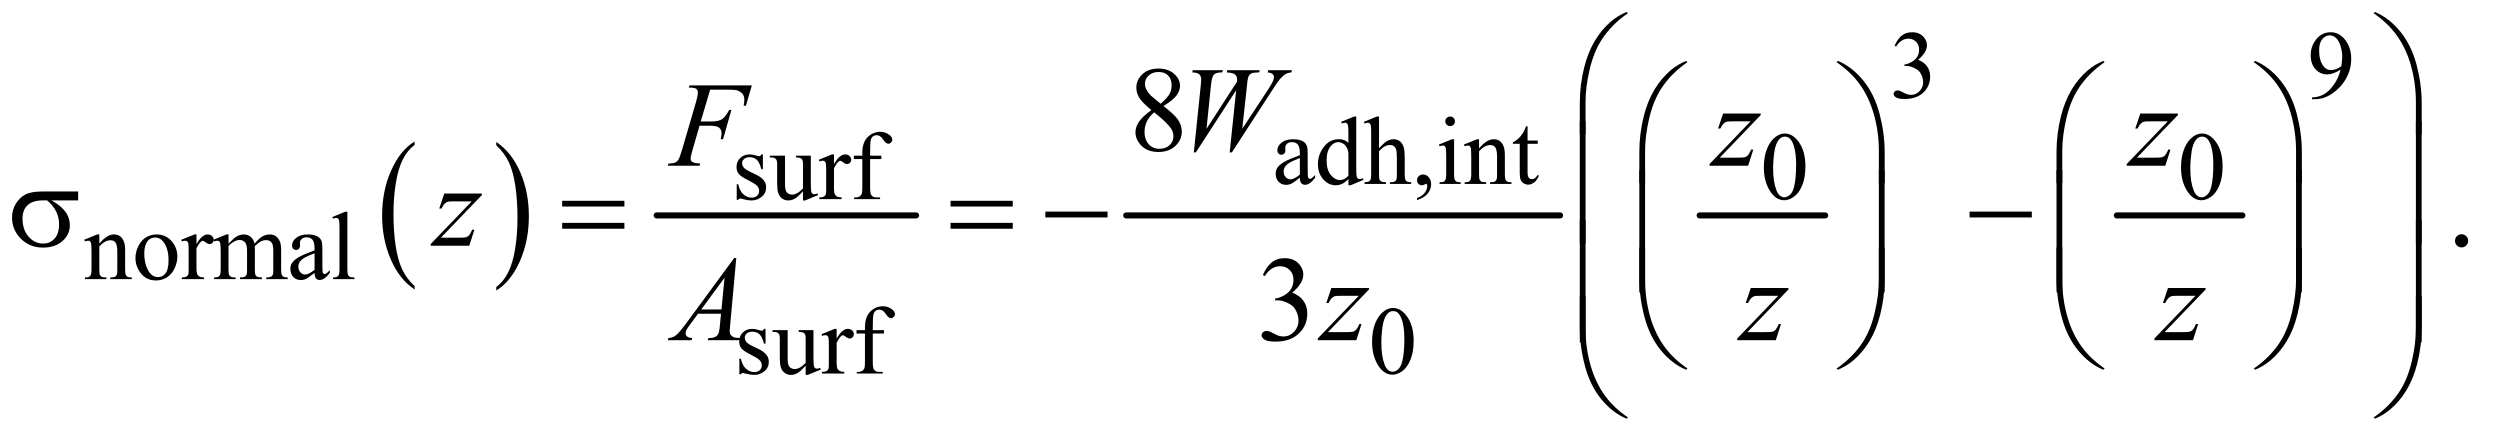 <?xml version="1.0" encoding="UTF-8"?>
<!DOCTYPE svg PUBLIC '-//W3C//DTD SVG 1.0//EN'
          'http://www.w3.org/TR/2001/REC-SVG-20010904/DTD/svg10.dtd'>
<svg stroke-dasharray="none" shape-rendering="auto" xmlns="http://www.w3.org/2000/svg" font-family="'Dialog'" text-rendering="auto" width="323" fill-opacity="1" color-interpolation="auto" color-rendering="auto" preserveAspectRatio="xMidYMid meet" font-size="12px" viewBox="0 0 323 57" fill="black" xmlns:xlink="http://www.w3.org/1999/xlink" stroke="black" image-rendering="auto" stroke-miterlimit="10" stroke-linecap="square" stroke-linejoin="miter" font-style="normal" stroke-width="1" height="57" stroke-dashoffset="0" font-weight="normal" stroke-opacity="1"
><!--Generated by the Batik Graphics2D SVG Generator--><defs id="genericDefs"
  /><g
  ><defs id="defs1"
    ><clipPath clipPathUnits="userSpaceOnUse" id="clipPath1"
      ><path d="M1.072 1.742 L205.775 1.742 L205.775 37.306 L1.072 37.306 L1.072 1.742 Z"
      /></clipPath
      ><clipPath clipPathUnits="userSpaceOnUse" id="clipPath2"
      ><path d="M34.239 55.645 L34.239 1191.886 L6574.293 1191.886 L6574.293 55.645 Z"
      /></clipPath
    ></defs
    ><g transform="scale(1.576,1.576) translate(-1.072,-1.742) matrix(0.031,0,0,0.031,0,0)"
    ><path d="M1131.062 812.781 L1131.062 821.797 Q1090.406 794.516 1067.742 741.703 Q1045.078 688.891 1045.078 626.125 Q1045.078 560.828 1068.914 507.18 Q1092.75 453.531 1131.062 430.438 L1131.062 439.25 Q1111.906 453.531 1099.602 478.305 Q1087.297 503.078 1081.219 541.188 Q1075.141 579.297 1075.141 620.656 Q1075.141 667.484 1080.75 705.273 Q1086.359 743.062 1097.883 767.945 Q1109.406 792.828 1131.062 812.781 Z" stroke="none" clip-path="url(#clipPath2)"
    /></g
    ><g transform="matrix(0.049,0,0,0.049,-1.689,-2.744)"
    ><path d="M1343.016 439.25 L1343.016 430.438 Q1383.656 457.516 1406.32 510.32 Q1428.984 563.125 1428.984 625.906 Q1428.984 691.203 1405.156 744.953 Q1381.328 798.703 1343.016 821.797 L1343.016 812.781 Q1362.328 798.5 1374.633 773.727 Q1386.938 748.953 1392.93 710.945 Q1398.922 672.938 1398.922 631.375 Q1398.922 584.75 1393.398 546.852 Q1387.875 508.953 1376.266 484.078 Q1364.656 459.203 1343.016 439.25 Z" stroke="none" clip-path="url(#clipPath2)"
    /></g
    ><g stroke-width="16" transform="matrix(0.049,0,0,0.049,-1.689,-2.744)" stroke-linejoin="round" stroke-linecap="round"
    ><line y2="624" fill="none" x1="1766" clip-path="url(#clipPath2)" x2="2450" y1="624"
    /></g
    ><g stroke-width="16" transform="matrix(0.049,0,0,0.049,-1.689,-2.744)" stroke-linejoin="round" stroke-linecap="round"
    ><line y2="624" fill="none" x1="3004" clip-path="url(#clipPath2)" x2="4148" y1="624"
    /></g
    ><g stroke-width="16" transform="matrix(0.049,0,0,0.049,-1.689,-2.744)" stroke-linejoin="round" stroke-linecap="round"
    ><line y2="624" fill="none" x1="4516" clip-path="url(#clipPath2)" x2="4847" y1="624"
    /></g
    ><g stroke-width="16" transform="matrix(0.049,0,0,0.049,-1.689,-2.744)" stroke-linejoin="round" stroke-linecap="round"
    ><line y2="624" fill="none" x1="5616" clip-path="url(#clipPath2)" x2="5947" y1="624"
    /></g
    ><g transform="matrix(0.049,0,0,0.049,-1.689,-2.744)"
    ><path d="M5030 176.75 Q5037.25 159.625 5048.312 150.312 Q5059.375 141 5075.875 141 Q5096.25 141 5107.125 154.25 Q5115.375 164.125 5115.375 175.375 Q5115.375 193.875 5092.125 213.625 Q5107.75 219.75 5115.75 231.125 Q5123.75 242.5 5123.75 257.875 Q5123.75 279.875 5109.75 296 Q5091.5 317 5056.875 317 Q5039.75 317 5033.562 312.75 Q5027.375 308.5 5027.375 303.625 Q5027.375 300 5030.312 297.25 Q5033.25 294.5 5037.375 294.5 Q5040.5 294.5 5043.75 295.5 Q5045.875 296.125 5053.375 300.062 Q5060.875 304 5063.75 304.75 Q5068.375 306.125 5073.625 306.125 Q5086.375 306.125 5095.812 296.25 Q5105.25 286.375 5105.25 272.875 Q5105.25 263 5100.875 253.625 Q5097.625 246.625 5093.75 243 Q5088.375 238 5079 233.938 Q5069.625 229.875 5059.875 229.875 L5055.875 229.875 L5055.875 226.125 Q5065.75 224.875 5075.688 219 Q5085.625 213.125 5090.125 204.875 Q5094.625 196.625 5094.625 186.75 Q5094.625 173.875 5086.562 165.938 Q5078.5 158 5066.5 158 Q5047.125 158 5034.125 178.75 L5030 176.75 ZM6130.5 317.5 L6130.5 312.875 Q6146.75 312.625 6160.75 305.312 Q6174.75 298 6187.812 279.75 Q6200.875 261.5 6206 239.625 Q6186.375 252.25 6170.5 252.25 Q6152.625 252.25 6139.875 238.438 Q6127.125 224.625 6127.125 201.75 Q6127.125 179.5 6139.875 162.125 Q6155.25 141 6180 141 Q6200.875 141 6215.75 158.25 Q6234 179.625 6234 211 Q6234 239.25 6220.125 263.688 Q6206.25 288.125 6181.5 304.25 Q6161.375 317.5 6137.625 317.5 L6130.5 317.5 ZM6208 230.375 Q6210.25 214.125 6210.25 204.375 Q6210.25 192.25 6206.125 178.188 Q6202 164.125 6194.438 156.625 Q6186.875 149.125 6177.25 149.125 Q6166.125 149.125 6157.75 159.125 Q6149.375 169.125 6149.375 188.875 Q6149.375 215.25 6160.5 230.125 Q6168.625 240.875 6180.5 240.875 Q6186.25 240.875 6194.125 238.125 Q6202 235.375 6208 230.375 Z" stroke="none" clip-path="url(#clipPath2)"
    /></g
    ><g transform="matrix(0.049,0,0,0.049,-1.689,-2.744)"
    ><path d="M3461.875 524.5 Q3444.25 538.125 3439.75 540.25 Q3433 543.375 3425.375 543.375 Q3413.5 543.375 3405.812 535.25 Q3398.125 527.125 3398.125 513.875 Q3398.125 505.5 3401.875 499.375 Q3407 490.875 3419.688 483.375 Q3432.375 475.875 3461.875 465.125 L3461.875 460.625 Q3461.875 443.5 3456.438 437.125 Q3451 430.75 3440.625 430.75 Q3432.75 430.75 3428.125 435 Q3423.375 439.25 3423.375 444.75 L3423.625 452 Q3423.625 457.75 3420.688 460.875 Q3417.75 464 3413 464 Q3408.375 464 3405.438 460.75 Q3402.5 457.5 3402.5 451.875 Q3402.5 441.125 3413.5 432.125 Q3424.5 423.125 3444.375 423.125 Q3459.625 423.125 3469.375 428.25 Q3476.75 432.125 3480.25 440.375 Q3482.5 445.75 3482.5 462.375 L3482.5 501.25 Q3482.5 517.625 3483.125 521.312 Q3483.75 525 3485.188 526.25 Q3486.625 527.5 3488.5 527.5 Q3490.5 527.5 3492 526.625 Q3494.625 525 3502.125 517.5 L3502.125 524.5 Q3488.125 543.25 3475.375 543.25 Q3469.25 543.25 3465.625 539 Q3462 534.75 3461.875 524.5 ZM3461.875 516.375 L3461.875 472.75 Q3443 480.25 3437.5 483.375 Q3427.625 488.875 3423.375 494.875 Q3419.125 500.875 3419.125 508 Q3419.125 517 3424.5 522.938 Q3429.875 528.875 3436.875 528.875 Q3446.375 528.875 3461.875 516.375 ZM3589.875 528.125 Q3581.5 536.875 3573.5 540.688 Q3565.5 544.5 3556.25 544.5 Q3537.5 544.5 3523.5 528.812 Q3509.5 513.125 3509.5 488.5 Q3509.5 463.875 3525 443.438 Q3540.5 423 3564.875 423 Q3580 423 3589.875 432.625 L3589.875 411.5 Q3589.875 391.875 3588.938 387.375 Q3588 382.875 3586 381.25 Q3584 379.625 3581 379.625 Q3577.75 379.625 3572.375 381.625 L3570.75 377.25 L3604.875 363.25 L3610.5 363.25 L3610.5 495.625 Q3610.5 515.75 3611.438 520.188 Q3612.375 524.625 3614.438 526.375 Q3616.5 528.125 3619.25 528.125 Q3622.625 528.125 3628.25 526 L3629.625 530.375 L3595.625 544.5 L3589.875 544.5 L3589.875 528.125 ZM3589.875 519.375 L3589.875 460.375 Q3589.125 451.875 3585.375 444.875 Q3581.625 437.875 3575.438 434.312 Q3569.25 430.75 3563.375 430.75 Q3552.375 430.75 3543.75 440.625 Q3532.375 453.625 3532.375 478.625 Q3532.375 503.875 3543.375 517.312 Q3554.375 530.75 3567.875 530.75 Q3579.25 530.75 3589.875 519.375 ZM3670.625 363.25 L3670.625 447 Q3684.5 431.75 3692.625 427.438 Q3700.75 423.125 3708.875 423.125 Q3718.625 423.125 3725.625 428.5 Q3732.625 433.875 3736 445.375 Q3738.375 453.375 3738.375 474.625 L3738.375 515.125 Q3738.375 526 3740.125 530 Q3741.375 533 3744.375 534.75 Q3747.375 536.5 3755.375 536.5 L3755.375 541 L3699.125 541 L3699.125 536.5 L3701.75 536.5 Q3709.75 536.5 3712.875 534.062 Q3716 531.625 3717.25 526.875 Q3717.625 524.875 3717.625 515.125 L3717.625 474.625 Q3717.625 455.875 3715.688 450 Q3713.75 444.125 3709.5 441.188 Q3705.25 438.25 3699.25 438.25 Q3693.125 438.25 3686.5 441.5 Q3679.875 444.75 3670.625 454.625 L3670.625 515.125 Q3670.625 526.875 3671.938 529.75 Q3673.25 532.625 3676.812 534.562 Q3680.375 536.5 3689.125 536.5 L3689.125 541 L3632.375 541 L3632.375 536.5 Q3640 536.5 3644.375 534.125 Q3646.875 532.875 3648.375 529.375 Q3649.875 525.875 3649.875 515.125 L3649.875 411.5 Q3649.875 391.875 3648.938 387.375 Q3648 382.875 3646.062 381.25 Q3644.125 379.625 3640.875 379.625 Q3638.25 379.625 3632.375 381.625 L3630.625 377.25 L3664.875 363.25 L3670.625 363.25 ZM3770.75 583.625 L3770.75 578.125 Q3783.625 573.875 3790.688 564.938 Q3797.75 556 3797.75 546 Q3797.75 543.625 3796.625 542 Q3795.75 540.875 3794.875 540.875 Q3793.5 540.875 3788.875 543.375 Q3786.625 544.5 3784.125 544.5 Q3778 544.5 3774.375 540.875 Q3770.75 537.25 3770.75 530.875 Q3770.75 524.75 3775.438 520.375 Q3780.125 516 3786.875 516 Q3795.125 516 3801.562 523.188 Q3808 530.375 3808 542.25 Q3808 555.125 3799.062 566.188 Q3790.125 577.25 3770.75 583.625 ZM3858.125 363.25 Q3863.375 363.25 3867.062 366.938 Q3870.75 370.625 3870.75 375.875 Q3870.75 381.125 3867.062 384.875 Q3863.375 388.625 3858.125 388.625 Q3852.875 388.625 3849.125 384.875 Q3845.375 381.125 3845.375 375.875 Q3845.375 370.625 3849.062 366.938 Q3852.75 363.25 3858.125 363.25 ZM3868.5 423.125 L3868.5 515.125 Q3868.5 525.875 3870.062 529.438 Q3871.625 533 3874.688 534.75 Q3877.75 536.5 3885.875 536.5 L3885.875 541 L3830.25 541 L3830.25 536.5 Q3838.625 536.5 3841.5 534.875 Q3844.375 533.25 3846.062 529.5 Q3847.75 525.75 3847.75 515.125 L3847.75 471 Q3847.75 452.375 3846.625 446.875 Q3845.75 442.875 3843.875 441.312 Q3842 439.75 3838.75 439.75 Q3835.25 439.75 3830.25 441.625 L3828.5 437.125 L3863 423.125 L3868.5 423.125 ZM3934.375 447.375 Q3954.5 423.125 3972.75 423.125 Q3982.125 423.125 3988.875 427.812 Q3995.625 432.5 3999.625 443.25 Q4002.375 450.75 4002.375 466.25 L4002.375 515.125 Q4002.375 526 4004.125 529.875 Q4005.5 533 4008.562 534.75 Q4011.625 536.5 4019.875 536.5 L4019.875 541 L3963.25 541 L3963.25 536.5 L3965.625 536.5 Q3973.625 536.5 3976.812 534.062 Q3980 531.625 3981.25 526.875 Q3981.75 525 3981.75 515.125 L3981.75 468.25 Q3981.75 452.625 3977.688 445.562 Q3973.625 438.5 3964 438.5 Q3949.125 438.5 3934.375 454.75 L3934.375 515.125 Q3934.375 526.75 3935.75 529.5 Q3937.5 533.125 3940.562 534.812 Q3943.625 536.5 3953 536.5 L3953 541 L3896.375 541 L3896.375 536.5 L3898.875 536.5 Q3907.625 536.5 3910.688 532.062 Q3913.75 527.625 3913.75 515.125 L3913.75 472.625 Q3913.75 452 3912.812 447.5 Q3911.875 443 3909.938 441.375 Q3908 439.75 3904.75 439.75 Q3901.25 439.75 3896.375 441.625 L3894.5 437.125 L3929 423.125 L3934.375 423.125 L3934.375 447.375 ZM4062.25 388.875 L4062.25 426.5 L4089 426.5 L4089 435.25 L4062.25 435.25 L4062.25 509.5 Q4062.25 520.625 4065.438 524.5 Q4068.625 528.375 4073.625 528.375 Q4077.75 528.375 4081.625 525.812 Q4085.5 523.25 4087.625 518.25 L4092.5 518.25 Q4088.125 530.5 4080.125 536.688 Q4072.125 542.875 4063.625 542.875 Q4057.875 542.875 4052.375 539.688 Q4046.875 536.5 4044.25 530.562 Q4041.625 524.625 4041.625 512.25 L4041.625 435.25 L4023.5 435.25 L4023.5 431.125 Q4030.375 428.375 4037.562 421.812 Q4044.75 415.25 4050.375 406.25 Q4053.25 401.5 4058.375 388.875 L4062.25 388.875 Z" stroke="none" clip-path="url(#clipPath2)"
    /></g
    ><g transform="matrix(0.049,0,0,0.049,-1.689,-2.744)"
    ><path d="M2046 463.125 L2046 502.125 L2041.875 502.125 Q2037.125 483.75 2029.688 477.125 Q2022.25 470.5 2010.75 470.5 Q2002 470.5 1996.625 475.125 Q1991.25 479.75 1991.25 485.375 Q1991.25 492.375 1995.25 497.375 Q1999.125 502.5 2011 508.25 L2029.25 517.125 Q2054.625 529.5 2054.625 549.75 Q2054.625 565.375 2042.812 574.938 Q2031 584.5 2016.375 584.5 Q2005.875 584.5 1992.375 580.75 Q1988.25 579.5 1985.625 579.5 Q1982.75 579.5 1981.125 582.75 L1977 582.75 L1977 541.875 L1981.125 541.875 Q1984.625 559.375 1994.5 568.25 Q2004.375 577.125 2016.625 577.125 Q2025.25 577.125 2030.688 572.062 Q2036.125 567 2036.125 559.875 Q2036.125 551.25 2030.062 545.375 Q2024 539.5 2005.875 530.5 Q1987.75 521.5 1982.125 514.25 Q1976.5 507.125 1976.5 496.25 Q1976.5 482.125 1986.188 472.625 Q1995.875 463.125 2011.25 463.125 Q2018 463.125 2027.625 466 Q2034 467.875 2036.125 467.875 Q2038.125 467.875 2039.25 467 Q2040.375 466.125 2041.875 463.125 L2046 463.125 ZM2172.375 466.5 L2172.375 535.875 Q2172.375 555.75 2173.312 560.188 Q2174.25 564.625 2176.312 566.375 Q2178.375 568.125 2181.125 568.125 Q2185 568.125 2189.875 566 L2191.625 570.375 L2157.375 584.5 L2151.75 584.5 L2151.75 560.25 Q2137 576.25 2129.25 580.375 Q2121.5 584.5 2112.875 584.5 Q2103.25 584.5 2096.188 578.938 Q2089.125 573.375 2086.375 564.625 Q2083.625 555.875 2083.625 539.875 L2083.625 488.75 Q2083.625 480.625 2081.875 477.5 Q2080.125 474.375 2076.688 472.688 Q2073.25 471 2064.25 471.125 L2064.25 466.5 L2104.375 466.5 L2104.375 543.125 Q2104.375 559.125 2109.938 564.125 Q2115.5 569.125 2123.375 569.125 Q2128.75 569.125 2135.562 565.75 Q2142.375 562.375 2151.75 552.875 L2151.75 488 Q2151.75 478.25 2148.188 474.812 Q2144.625 471.375 2133.375 471.125 L2133.375 466.5 L2172.375 466.5 ZM2233.5 463.125 L2233.5 488.875 Q2247.875 463.125 2263 463.125 Q2269.875 463.125 2274.375 467.312 Q2278.875 471.5 2278.875 477 Q2278.875 481.875 2275.625 485.25 Q2272.375 488.625 2267.875 488.625 Q2263.5 488.625 2258.062 484.312 Q2252.625 480 2250 480 Q2247.75 480 2245.125 482.5 Q2239.5 487.625 2233.5 499.375 L2233.5 554.25 Q2233.5 563.75 2235.875 568.625 Q2237.5 572 2241.625 574.25 Q2245.75 576.5 2253.5 576.5 L2253.5 581 L2194.875 581 L2194.875 576.5 Q2203.625 576.5 2207.875 573.75 Q2211 571.75 2212.25 567.375 Q2212.875 565.25 2212.875 555.25 L2212.875 510.875 Q2212.875 490.875 2212.062 487.062 Q2211.25 483.25 2209.062 481.5 Q2206.875 479.75 2203.625 479.75 Q2199.75 479.75 2194.875 481.625 L2193.625 477.125 L2228.25 463.125 L2233.5 463.125 ZM2328.75 475.5 L2328.75 550.75 Q2328.75 566.75 2332.25 571 Q2336.875 576.5 2344.625 576.5 L2355 576.5 L2355 581 L2286.625 581 L2286.625 576.5 L2291.75 576.5 Q2296.75 576.5 2300.875 574 Q2305 571.5 2306.562 567.25 Q2308.125 563 2308.125 550.75 L2308.125 475.5 L2285.875 475.5 L2285.875 466.5 L2308.125 466.5 L2308.125 459 Q2308.125 441.875 2313.625 430 Q2319.125 418.125 2330.438 410.812 Q2341.75 403.5 2355.875 403.5 Q2369 403.5 2380 412 Q2387.25 417.625 2387.25 424.625 Q2387.25 428.375 2384 431.688 Q2380.75 435 2377 435 Q2374.125 435 2370.938 432.938 Q2367.75 430.875 2363.125 424.062 Q2358.5 417.25 2354.625 414.875 Q2350.75 412.5 2346 412.5 Q2340.25 412.5 2336.25 415.562 Q2332.25 418.625 2330.5 425.062 Q2328.75 431.5 2328.75 458.25 L2328.75 466.5 L2358.25 466.5 L2358.25 475.5 L2328.75 475.5 ZM4685.25 497.25 Q4685.25 468.25 4694 447.312 Q4702.75 426.375 4717.25 416.125 Q4728.5 408 4740.5 408 Q4760 408 4775.5 427.875 Q4794.875 452.5 4794.875 494.625 Q4794.875 524.125 4786.375 544.75 Q4777.875 565.375 4764.688 574.688 Q4751.5 584 4739.25 584 Q4715 584 4698.875 555.375 Q4685.25 531.25 4685.25 497.25 ZM4709.75 500.375 Q4709.75 535.375 4718.375 557.5 Q4725.5 576.125 4739.625 576.125 Q4746.375 576.125 4753.625 570.062 Q4760.875 564 4764.625 549.75 Q4770.375 528.25 4770.375 489.125 Q4770.375 460.125 4764.375 440.75 Q4759.875 426.375 4752.75 420.375 Q4747.625 416.25 4740.375 416.25 Q4731.875 416.25 4725.25 423.875 Q4716.25 434.25 4713 456.5 Q4709.75 478.75 4709.75 500.375 ZM5785.25 497.25 Q5785.25 468.25 5794 447.312 Q5802.75 426.375 5817.25 416.125 Q5828.5 408 5840.5 408 Q5860 408 5875.5 427.875 Q5894.875 452.5 5894.875 494.625 Q5894.875 524.125 5886.375 544.75 Q5877.875 565.375 5864.688 574.688 Q5851.5 584 5839.25 584 Q5815 584 5798.875 555.375 Q5785.25 531.25 5785.25 497.25 ZM5809.75 500.375 Q5809.75 535.375 5818.375 557.5 Q5825.5 576.125 5839.625 576.125 Q5846.375 576.125 5853.625 570.062 Q5860.875 564 5864.625 549.75 Q5870.375 528.25 5870.375 489.125 Q5870.375 460.125 5864.375 440.75 Q5859.875 426.375 5852.75 420.375 Q5847.625 416.25 5840.375 416.25 Q5831.875 416.25 5825.25 423.875 Q5816.25 434.25 5813 456.5 Q5809.75 478.75 5809.75 500.375 Z" stroke="none" clip-path="url(#clipPath2)"
    /></g
    ><g transform="matrix(0.049,0,0,0.049,-1.689,-2.744)"
    ><path d="M296.375 698.375 Q316.5 674.125 334.75 674.125 Q344.125 674.125 350.875 678.812 Q357.625 683.5 361.625 694.25 Q364.375 701.75 364.375 717.25 L364.375 766.125 Q364.375 777 366.125 780.875 Q367.5 784 370.562 785.75 Q373.625 787.5 381.875 787.5 L381.875 792 L325.25 792 L325.25 787.5 L327.625 787.5 Q335.625 787.5 338.812 785.062 Q342 782.625 343.25 777.875 Q343.75 776 343.75 766.125 L343.75 719.25 Q343.75 703.625 339.688 696.562 Q335.625 689.5 326 689.5 Q311.125 689.5 296.375 705.75 L296.375 766.125 Q296.375 777.75 297.75 780.5 Q299.5 784.125 302.562 785.812 Q305.625 787.5 315 787.5 L315 792 L258.375 792 L258.375 787.5 L260.875 787.5 Q269.625 787.5 272.688 783.062 Q275.75 778.625 275.75 766.125 L275.75 723.625 Q275.75 703 274.812 698.5 Q273.875 694 271.938 692.375 Q270 690.75 266.75 690.75 Q263.25 690.75 258.375 692.625 L256.5 688.125 L291 674.125 L296.375 674.125 L296.375 698.375 ZM447 674.125 Q473 674.125 488.75 693.875 Q502.125 710.75 502.125 732.625 Q502.125 748 494.75 763.75 Q487.375 779.5 474.438 787.5 Q461.5 795.5 445.625 795.5 Q419.75 795.5 404.5 774.875 Q391.625 757.5 391.625 735.875 Q391.625 720.125 399.438 704.562 Q407.25 689 420 681.562 Q432.75 674.125 447 674.125 ZM443.125 682.25 Q436.5 682.25 429.812 686.188 Q423.125 690.125 419 700 Q414.875 709.875 414.875 725.375 Q414.875 750.375 424.812 768.5 Q434.75 786.625 451 786.625 Q463.125 786.625 471 776.625 Q478.875 766.625 478.875 742.25 Q478.875 711.75 465.75 694.25 Q456.875 682.25 443.125 682.25 ZM552.5 674.125 L552.5 699.875 Q566.875 674.125 582 674.125 Q588.875 674.125 593.375 678.312 Q597.875 682.5 597.875 688 Q597.875 692.875 594.625 696.25 Q591.375 699.625 586.875 699.625 Q582.5 699.625 577.062 695.312 Q571.625 691 569 691 Q566.75 691 564.125 693.5 Q558.5 698.625 552.5 710.375 L552.5 765.25 Q552.5 774.75 554.875 779.625 Q556.5 783 560.625 785.25 Q564.75 787.5 572.5 787.5 L572.5 792 L513.875 792 L513.875 787.5 Q522.625 787.5 526.875 784.75 Q530 782.75 531.25 778.375 Q531.875 776.25 531.875 766.25 L531.875 721.875 Q531.875 701.875 531.062 698.062 Q530.25 694.25 528.062 692.5 Q525.875 690.75 522.625 690.75 Q518.75 690.75 513.875 692.625 L512.625 688.125 L547.25 674.125 L552.5 674.125 ZM637 698.5 Q649.5 686 651.75 684.125 Q657.375 679.375 663.875 676.75 Q670.375 674.125 676.75 674.125 Q687.5 674.125 695.25 680.375 Q703 686.625 705.625 698.5 Q718.5 683.5 727.375 678.812 Q736.25 674.125 745.625 674.125 Q754.75 674.125 761.812 678.812 Q768.875 683.5 773 694.125 Q775.75 701.375 775.75 716.875 L775.75 766.125 Q775.75 776.875 777.375 780.875 Q778.625 783.625 782 785.562 Q785.375 787.5 793 787.5 L793 792 L736.5 792 L736.5 787.5 L738.875 787.5 Q746.25 787.5 750.375 784.625 Q753.25 782.625 754.5 778.25 Q755 776.125 755 766.125 L755 716.875 Q755 702.875 751.625 697.125 Q746.75 689.125 736 689.125 Q729.375 689.125 722.688 692.438 Q716 695.75 706.5 704.75 L706.25 706.125 L706.5 711.5 L706.5 766.125 Q706.5 777.875 707.812 780.75 Q709.125 783.625 712.75 785.562 Q716.375 787.5 725.125 787.5 L725.125 792 L667.25 792 L667.25 787.5 Q676.75 787.5 680.312 785.25 Q683.875 783 685.25 778.5 Q685.875 776.375 685.875 766.125 L685.875 716.875 Q685.875 702.875 681.75 696.75 Q676.25 688.75 666.375 688.75 Q659.625 688.75 653 692.375 Q642.625 697.875 637 704.75 L637 766.125 Q637 777.375 638.562 780.75 Q640.125 784.125 643.188 785.812 Q646.25 787.5 655.625 787.5 L655.625 792 L599 792 L599 787.5 Q606.875 787.5 610 785.812 Q613.125 784.125 614.75 780.438 Q616.375 776.75 616.375 766.125 L616.375 722.375 Q616.375 703.5 615.25 698 Q614.375 693.875 612.5 692.312 Q610.625 690.75 607.375 690.75 Q603.875 690.75 599 692.625 L597.125 688.125 L631.625 674.125 L637 674.125 L637 698.5 ZM863.875 775.5 Q846.25 789.125 841.75 791.25 Q835 794.375 827.375 794.375 Q815.5 794.375 807.812 786.25 Q800.125 778.125 800.125 764.875 Q800.125 756.5 803.875 750.375 Q809 741.875 821.688 734.375 Q834.375 726.875 863.875 716.125 L863.875 711.625 Q863.875 694.5 858.438 688.125 Q853 681.75 842.625 681.75 Q834.75 681.75 830.125 686 Q825.375 690.25 825.375 695.75 L825.625 703 Q825.625 708.75 822.688 711.875 Q819.75 715 815 715 Q810.375 715 807.438 711.75 Q804.5 708.5 804.5 702.875 Q804.5 692.125 815.5 683.125 Q826.5 674.125 846.375 674.125 Q861.625 674.125 871.375 679.25 Q878.75 683.125 882.25 691.375 Q884.5 696.75 884.5 713.375 L884.5 752.25 Q884.5 768.625 885.125 772.312 Q885.75 776 887.188 777.25 Q888.625 778.5 890.5 778.5 Q892.5 778.5 894 777.625 Q896.625 776 904.125 768.5 L904.125 775.5 Q890.125 794.25 877.375 794.25 Q871.25 794.25 867.625 790 Q864 785.75 863.875 775.5 ZM863.875 767.375 L863.875 723.75 Q845 731.25 839.5 734.375 Q829.625 739.875 825.375 745.875 Q821.125 751.875 821.125 759 Q821.125 768 826.5 773.938 Q831.875 779.875 838.875 779.875 Q848.375 779.875 863.875 767.375 ZM950.375 614.25 L950.375 766.125 Q950.375 776.875 951.938 780.375 Q953.5 783.875 956.75 785.688 Q960 787.5 968.875 787.5 L968.875 792 L912.75 792 L912.75 787.5 Q920.625 787.5 923.5 785.875 Q926.375 784.25 928 780.5 Q929.625 776.75 929.625 766.125 L929.625 662.125 Q929.625 642.75 928.75 638.312 Q927.875 633.875 925.938 632.25 Q924 630.625 921 630.625 Q917.75 630.625 912.75 632.625 L910.625 628.25 L944.75 614.25 L950.375 614.25 Z" stroke="none" clip-path="url(#clipPath2)"
    /></g
    ><g transform="matrix(0.049,0,0,0.049,-1.689,-2.744)"
    ><path d="M2053 923.125 L2053 962.125 L2048.875 962.125 Q2044.125 943.75 2036.688 937.125 Q2029.25 930.5 2017.75 930.5 Q2009 930.5 2003.625 935.125 Q1998.25 939.75 1998.25 945.375 Q1998.25 952.375 2002.25 957.375 Q2006.125 962.5 2018 968.25 L2036.25 977.125 Q2061.625 989.5 2061.625 1009.75 Q2061.625 1025.375 2049.812 1034.938 Q2038 1044.5 2023.375 1044.5 Q2012.875 1044.5 1999.375 1040.75 Q1995.25 1039.5 1992.625 1039.5 Q1989.75 1039.5 1988.125 1042.75 L1984 1042.75 L1984 1001.875 L1988.125 1001.875 Q1991.625 1019.375 2001.5 1028.25 Q2011.375 1037.125 2023.625 1037.125 Q2032.25 1037.125 2037.688 1032.062 Q2043.125 1027 2043.125 1019.875 Q2043.125 1011.25 2037.062 1005.375 Q2031 999.5 2012.875 990.5 Q1994.75 981.5 1989.125 974.25 Q1983.5 967.125 1983.5 956.25 Q1983.5 942.125 1993.188 932.625 Q2002.875 923.125 2018.25 923.125 Q2025 923.125 2034.625 926 Q2041 927.875 2043.125 927.875 Q2045.125 927.875 2046.25 927 Q2047.375 926.125 2048.875 923.125 L2053 923.125 ZM2179.375 926.5 L2179.375 995.875 Q2179.375 1015.75 2180.312 1020.188 Q2181.25 1024.625 2183.312 1026.375 Q2185.375 1028.125 2188.125 1028.125 Q2192 1028.125 2196.875 1026 L2198.625 1030.375 L2164.375 1044.5 L2158.75 1044.5 L2158.75 1020.25 Q2144 1036.25 2136.25 1040.375 Q2128.5 1044.5 2119.875 1044.5 Q2110.25 1044.5 2103.188 1038.938 Q2096.125 1033.375 2093.375 1024.625 Q2090.625 1015.875 2090.625 999.875 L2090.625 948.75 Q2090.625 940.625 2088.875 937.5 Q2087.125 934.375 2083.688 932.688 Q2080.25 931 2071.25 931.125 L2071.25 926.5 L2111.375 926.5 L2111.375 1003.125 Q2111.375 1019.125 2116.938 1024.125 Q2122.5 1029.125 2130.375 1029.125 Q2135.75 1029.125 2142.562 1025.75 Q2149.375 1022.375 2158.75 1012.875 L2158.75 948 Q2158.75 938.25 2155.188 934.812 Q2151.625 931.375 2140.375 931.125 L2140.375 926.5 L2179.375 926.5 ZM2240.5 923.125 L2240.5 948.875 Q2254.875 923.125 2270 923.125 Q2276.875 923.125 2281.375 927.312 Q2285.875 931.5 2285.875 937 Q2285.875 941.875 2282.625 945.25 Q2279.375 948.625 2274.875 948.625 Q2270.5 948.625 2265.062 944.312 Q2259.625 940 2257 940 Q2254.75 940 2252.125 942.5 Q2246.5 947.625 2240.5 959.375 L2240.5 1014.25 Q2240.5 1023.75 2242.875 1028.625 Q2244.5 1032 2248.625 1034.25 Q2252.75 1036.5 2260.5 1036.5 L2260.5 1041 L2201.875 1041 L2201.875 1036.5 Q2210.625 1036.5 2214.875 1033.75 Q2218 1031.75 2219.25 1027.375 Q2219.875 1025.25 2219.875 1015.25 L2219.875 970.875 Q2219.875 950.875 2219.062 947.062 Q2218.25 943.25 2216.062 941.5 Q2213.875 939.75 2210.625 939.75 Q2206.75 939.75 2201.875 941.625 L2200.625 937.125 L2235.25 923.125 L2240.5 923.125 ZM2335.75 935.5 L2335.75 1010.75 Q2335.75 1026.75 2339.25 1031 Q2343.875 1036.5 2351.625 1036.5 L2362 1036.5 L2362 1041 L2293.625 1041 L2293.625 1036.5 L2298.75 1036.5 Q2303.75 1036.5 2307.875 1034 Q2312 1031.5 2313.562 1027.25 Q2315.125 1023 2315.125 1010.75 L2315.125 935.5 L2292.875 935.5 L2292.875 926.5 L2315.125 926.5 L2315.125 919 Q2315.125 901.875 2320.625 890 Q2326.125 878.125 2337.438 870.812 Q2348.75 863.5 2362.875 863.5 Q2376 863.5 2387 872 Q2394.25 877.625 2394.25 884.625 Q2394.25 888.375 2391 891.688 Q2387.75 895 2384 895 Q2381.125 895 2377.938 892.938 Q2374.75 890.875 2370.125 884.062 Q2365.5 877.25 2361.625 874.875 Q2357.75 872.5 2353 872.5 Q2347.25 872.5 2343.25 875.562 Q2339.25 878.625 2337.5 885.062 Q2335.75 891.5 2335.75 918.25 L2335.75 926.5 L2365.25 926.5 L2365.25 935.5 L2335.75 935.5 ZM3652.25 957.25 Q3652.25 928.25 3661 907.312 Q3669.75 886.375 3684.25 876.125 Q3695.5 868 3707.5 868 Q3727 868 3742.5 887.875 Q3761.875 912.5 3761.875 954.625 Q3761.875 984.125 3753.375 1004.75 Q3744.875 1025.375 3731.688 1034.688 Q3718.5 1044 3706.25 1044 Q3682 1044 3665.875 1015.375 Q3652.25 991.25 3652.25 957.25 ZM3676.75 960.375 Q3676.75 995.375 3685.375 1017.5 Q3692.5 1036.125 3706.625 1036.125 Q3713.375 1036.125 3720.625 1030.062 Q3727.875 1024 3731.625 1009.75 Q3737.375 988.25 3737.375 949.125 Q3737.375 920.125 3731.375 900.75 Q3726.875 886.375 3719.75 880.375 Q3714.625 876.25 3707.375 876.25 Q3698.875 876.25 3692.25 883.875 Q3683.25 894.25 3680 916.5 Q3676.75 938.75 3676.75 960.375 Z" stroke="none" clip-path="url(#clipPath2)"
    /></g
    ><g transform="matrix(0.049,0,0,0.049,-1.689,-2.744)"
    ><path d="M3070.406 346.281 Q3045.25 325.656 3037.984 313.156 Q3030.719 300.656 3030.719 287.219 Q3030.719 266.594 3046.656 251.672 Q3062.594 236.75 3089 236.75 Q3114.625 236.75 3130.25 250.656 Q3145.875 264.562 3145.875 282.375 Q3145.875 294.25 3137.438 306.594 Q3129 318.938 3102.281 335.656 Q3129.781 356.906 3138.688 369.094 Q3150.562 385.031 3150.562 402.688 Q3150.562 425.031 3133.531 440.891 Q3116.5 456.75 3088.844 456.75 Q3058.688 456.75 3041.812 437.844 Q3028.375 422.688 3028.375 404.719 Q3028.375 390.656 3037.828 376.828 Q3047.281 363 3070.406 346.281 ZM3094.938 329.562 Q3113.688 312.688 3118.688 302.922 Q3123.688 293.156 3123.688 280.812 Q3123.688 264.406 3114.469 255.109 Q3105.25 245.812 3089.312 245.812 Q3073.375 245.812 3063.375 255.031 Q3053.375 264.25 3053.375 276.594 Q3053.375 284.719 3057.516 292.844 Q3061.656 300.969 3069.312 308.312 L3094.938 329.562 ZM3077.75 352.219 Q3064.781 363.156 3058.531 376.047 Q3052.281 388.938 3052.281 403.938 Q3052.281 424.094 3063.297 436.203 Q3074.312 448.312 3091.344 448.312 Q3108.219 448.312 3118.375 438.781 Q3128.531 429.25 3128.531 415.656 Q3128.531 404.406 3122.594 395.5 Q3111.5 378.938 3077.75 352.219 Z" stroke="none" clip-path="url(#clipPath2)"
    /></g
    ><g transform="matrix(0.049,0,0,0.049,-1.689,-2.744)"
    ><path d="M6525 673.688 Q6532.344 673.688 6537.344 678.766 Q6542.344 683.844 6542.344 691.031 Q6542.344 698.219 6537.266 703.297 Q6532.188 708.375 6525 708.375 Q6517.812 708.375 6512.734 703.297 Q6507.656 698.219 6507.656 691.031 Q6507.656 683.688 6512.734 678.688 Q6517.812 673.688 6525 673.688 Z" stroke="none" clip-path="url(#clipPath2)"
    /></g
    ><g transform="matrix(0.049,0,0,0.049,-1.689,-2.744)"
    ><path d="M3364.25 781.438 Q3373.312 760.031 3387.141 748.391 Q3400.969 736.75 3421.594 736.75 Q3447.062 736.75 3460.656 753.312 Q3470.969 765.656 3470.969 779.719 Q3470.969 802.844 3441.906 827.531 Q3461.438 835.188 3471.438 849.406 Q3481.438 863.625 3481.438 882.844 Q3481.438 910.344 3463.938 930.5 Q3441.125 956.75 3397.844 956.75 Q3376.438 956.75 3368.703 951.438 Q3360.969 946.125 3360.969 940.031 Q3360.969 935.5 3364.641 932.062 Q3368.312 928.625 3373.469 928.625 Q3377.375 928.625 3381.438 929.875 Q3384.094 930.656 3393.469 935.578 Q3402.844 940.5 3406.438 941.438 Q3412.219 943.156 3418.781 943.156 Q3434.719 943.156 3446.516 930.812 Q3458.312 918.469 3458.312 901.594 Q3458.312 889.25 3452.844 877.531 Q3448.781 868.781 3443.938 864.25 Q3437.219 858 3425.5 852.922 Q3413.781 847.844 3401.594 847.844 L3396.594 847.844 L3396.594 843.156 Q3408.938 841.594 3421.359 834.25 Q3433.781 826.906 3439.406 816.594 Q3445.031 806.281 3445.031 793.938 Q3445.031 777.844 3434.953 767.922 Q3424.875 758 3409.875 758 Q3385.656 758 3369.406 783.938 L3364.25 781.438 Z" stroke="none" clip-path="url(#clipPath2)"
    /></g
    ><g transform="matrix(0.049,0,0,0.049,-1.689,-2.744)"
    ><path d="M3182.281 457.844 L3200.562 281.281 Q3201.656 271.125 3201.656 265.656 Q3201.656 256.594 3196.5 251.906 Q3191.344 247.219 3177.906 246.906 L3179.625 241.125 L3259 241.125 L3257.281 246.906 Q3241.344 246.75 3235.484 252.609 Q3229.625 258.469 3227.438 281.281 L3215.719 395.656 L3296.188 271.438 Q3296.344 268.312 3296.344 266.125 Q3296.344 257.375 3291.188 252.688 Q3286.031 248 3269 246.906 L3270.25 241.125 L3356.031 241.125 L3354.312 246.906 Q3339.469 247.062 3334.312 249.406 Q3330.562 251.125 3327.984 254.953 Q3325.406 258.781 3323.844 268 Q3323.375 270.656 3320.016 304.25 Q3316.656 337.844 3309.938 395.656 L3376.969 293.781 Q3387.906 277.062 3390.719 270.344 Q3393.531 263.625 3393.531 258.938 Q3393.531 254.562 3389.781 251.203 Q3386.031 247.844 3376.969 246.906 L3378.219 241.125 L3441.031 241.125 L3439.469 246.906 Q3431.188 247.531 3424.781 250.969 Q3418.375 254.406 3409.625 264.094 Q3404.625 269.719 3389 293.781 L3282.594 457.844 L3276.812 457.844 L3294 293.781 L3187.594 457.844 L3182.281 457.844 Z" stroke="none" clip-path="url(#clipPath2)"
    /></g
    ><g transform="matrix(0.049,0,0,0.049,-1.689,-2.744)"
    ><path d="M1907.062 292.375 L1882.062 376.281 L1909.875 376.281 Q1928.625 376.281 1937.922 370.5 Q1947.219 364.719 1957.062 345.812 L1963 345.812 L1940.969 423 L1934.719 423 Q1937.062 413.625 1937.062 407.531 Q1937.062 398 1930.734 392.766 Q1924.406 387.531 1907.062 387.531 L1878.938 387.531 L1860.5 451.438 Q1855.5 468.469 1855.5 474.094 Q1855.5 479.875 1859.797 483 Q1864.094 486.125 1880.812 487.219 L1878.938 493 L1795.188 493 L1797.219 487.219 Q1809.406 486.906 1813.469 485.031 Q1819.719 482.375 1822.688 477.844 Q1826.906 471.438 1832.688 451.438 L1870.031 323.781 Q1874.562 308.312 1874.562 299.562 Q1874.562 295.5 1872.531 292.609 Q1870.5 289.719 1866.516 288.312 Q1862.531 286.906 1850.656 286.906 L1852.531 281.125 L2016.906 281.125 L2001.281 334.719 L1995.344 334.719 Q1997.062 325.031 1997.062 318.781 Q1997.062 308.469 1991.359 302.453 Q1985.656 296.438 1976.75 293.938 Q1970.5 292.375 1948.781 292.375 L1907.062 292.375 ZM4577.875 355.344 L4677.094 355.344 L4677.094 359.25 L4568.969 471.75 L4614.75 471.75 Q4631 471.75 4635.375 470.5 Q4639.75 469.25 4643.422 465.188 Q4647.094 461.125 4651.625 450.5 L4657.406 450.5 L4643.812 493 L4542.094 493 L4542.094 488.469 L4650.219 375.969 L4605.219 375.969 Q4591 375.969 4588.031 376.75 Q4583.656 377.688 4579.359 381.672 Q4575.062 385.656 4570.531 394.875 L4564.594 394.875 L4577.875 355.344 ZM5677.875 355.344 L5777.094 355.344 L5777.094 359.25 L5668.969 471.75 L5714.75 471.75 Q5731 471.75 5735.375 470.5 Q5739.75 469.25 5743.422 465.188 Q5747.094 461.125 5751.625 450.5 L5757.406 450.5 L5743.812 493 L5642.094 493 L5642.094 488.469 L5750.219 375.969 L5705.219 375.969 Q5691 375.969 5688.031 376.75 Q5683.656 377.688 5679.359 381.672 Q5675.062 385.656 5670.531 394.875 L5664.594 394.875 L5677.875 355.344 Z" stroke="none" clip-path="url(#clipPath2)"
    /></g
    ><g transform="matrix(0.049,0,0,0.049,-1.689,-2.744)"
    ><path d="M1205.875 566.344 L1305.094 566.344 L1305.094 570.25 L1196.969 682.75 L1242.75 682.75 Q1259 682.75 1263.375 681.5 Q1267.75 680.25 1271.422 676.188 Q1275.094 672.125 1279.625 661.5 L1285.406 661.5 L1271.812 704 L1170.094 704 L1170.094 699.469 L1278.219 586.969 L1233.219 586.969 Q1219 586.969 1216.031 587.75 Q1211.656 588.688 1207.359 592.672 Q1203.062 596.656 1198.531 605.875 L1192.594 605.875 L1205.875 566.344 Z" stroke="none" clip-path="url(#clipPath2)"
    /></g
    ><g transform="matrix(0.049,0,0,0.049,-1.689,-2.744)"
    ><path d="M1975.844 736.281 L1959.75 912.531 Q1958.5 924.875 1958.5 928.781 Q1958.5 935.031 1960.844 938.312 Q1963.812 942.844 1968.891 945.031 Q1973.969 947.219 1986 947.219 L1984.281 953 L1900.844 953 L1902.562 947.219 L1906.156 947.219 Q1916.312 947.219 1922.719 942.844 Q1927.25 939.875 1929.75 933 Q1931.469 928.156 1933.031 910.188 L1935.531 883.312 L1874.906 883.312 L1853.344 912.531 Q1846 922.375 1844.125 926.672 Q1842.25 930.969 1842.25 934.719 Q1842.25 939.719 1846.312 943.312 Q1850.375 946.906 1859.75 947.219 L1858.031 953 L1795.375 953 L1797.094 947.219 Q1808.656 946.75 1817.484 939.484 Q1826.312 932.219 1843.812 908.469 L1970.375 736.281 L1975.844 736.281 ZM1944.906 788.312 L1883.5 871.906 L1936.781 871.906 L1944.906 788.312 ZM3544.875 815.344 L3644.094 815.344 L3644.094 819.25 L3535.969 931.75 L3581.75 931.75 Q3598 931.75 3602.375 930.5 Q3606.75 929.25 3610.422 925.188 Q3614.094 921.125 3618.625 910.5 L3624.406 910.5 L3610.812 953 L3509.094 953 L3509.094 948.469 L3617.219 835.969 L3572.219 835.969 Q3558 835.969 3555.031 836.75 Q3550.656 837.688 3546.359 841.672 Q3542.062 845.656 3537.531 854.875 L3531.594 854.875 L3544.875 815.344 ZM4650.875 815.344 L4750.094 815.344 L4750.094 819.25 L4641.969 931.75 L4687.75 931.75 Q4704 931.75 4708.375 930.5 Q4712.75 929.25 4716.422 925.188 Q4720.094 921.125 4724.625 910.5 L4730.406 910.5 L4716.812 953 L4615.094 953 L4615.094 948.469 L4723.219 835.969 L4678.219 835.969 Q4664 835.969 4661.031 836.75 Q4656.656 837.688 4652.359 841.672 Q4648.062 845.656 4643.531 854.875 L4637.594 854.875 L4650.875 815.344 ZM5750.875 815.344 L5850.094 815.344 L5850.094 819.25 L5741.969 931.75 L5787.75 931.75 Q5804 931.75 5808.375 930.5 Q5812.75 929.25 5816.422 925.188 Q5820.094 921.125 5824.625 910.5 L5830.406 910.5 L5816.812 953 L5715.094 953 L5715.094 948.469 L5823.219 835.969 L5778.219 835.969 Q5764 835.969 5761.031 836.75 Q5756.656 837.688 5752.359 841.672 Q5748.062 845.656 5743.531 854.875 L5737.594 854.875 L5750.875 815.344 Z" stroke="none" clip-path="url(#clipPath2)"
    /></g
    ><g transform="matrix(0.049,0,0,0.049,-1.689,-2.744)"
    ><path d="M4199.969 409.938 L4199.969 327.75 Q4199.969 279.625 4211.688 233.219 Q4221.688 193.375 4239.891 163.219 Q4258.094 133.062 4282.469 112.438 Q4300.281 97.281 4323.25 87.594 L4326.844 90.875 Q4282.781 121.188 4256.844 161.969 Q4236.219 194.625 4225.672 240.25 Q4215.125 285.875 4215.125 324.625 L4215.125 409.938 L4199.969 409.938 ZM6419.844 409.938 L6404.531 409.938 L6404.531 324.625 Q6404.531 275.25 6391.406 228.531 Q6378.281 181.812 6352.031 146.5 Q6329.375 115.875 6292.969 90.875 L6296.562 87.594 Q6334.219 103.375 6363.516 139.469 Q6392.812 175.562 6406.328 226.891 Q6419.844 278.219 6419.844 327.75 L6419.844 409.938 Z" stroke="none" clip-path="url(#clipPath2)"
    /></g
    ><g transform="matrix(0.049,0,0,0.049,-1.689,-2.744)"
    ><path d="M4356.969 538.938 L4356.969 456.75 Q4356.969 408.625 4368.688 362.219 Q4378.688 322.375 4396.891 292.219 Q4415.094 262.062 4439.469 241.438 Q4457.281 226.281 4480.25 216.594 L4483.844 219.875 Q4439.781 250.188 4413.844 290.969 Q4393.219 323.625 4382.672 369.25 Q4372.125 414.875 4372.125 453.625 L4372.125 538.938 L4356.969 538.938 ZM5003.844 538.938 L4988.531 538.938 L4988.531 453.625 Q4988.531 404.25 4975.406 357.531 Q4962.281 310.812 4936.031 275.5 Q4913.375 244.875 4876.969 219.875 L4880.562 216.594 Q4918.219 232.375 4947.516 268.469 Q4976.812 304.562 4990.328 355.891 Q5003.844 407.219 5003.844 456.75 L5003.844 538.938 ZM5456.969 538.938 L5456.969 456.75 Q5456.969 408.625 5468.688 362.219 Q5478.688 322.375 5496.891 292.219 Q5515.094 262.062 5539.469 241.438 Q5557.281 226.281 5580.25 216.594 L5583.844 219.875 Q5539.781 250.188 5513.844 290.969 Q5493.219 323.625 5482.672 369.25 Q5472.125 414.875 5472.125 453.625 L5472.125 538.938 L5456.969 538.938 ZM6103.844 538.938 L6088.531 538.938 L6088.531 453.625 Q6088.531 404.25 6075.406 357.531 Q6062.281 310.812 6036.031 275.5 Q6013.375 244.875 5976.969 219.875 L5980.562 216.594 Q6018.219 232.375 6047.516 268.469 Q6076.812 304.562 6090.328 355.891 Q6103.844 407.219 6103.844 456.75 L6103.844 538.938 Z" stroke="none" clip-path="url(#clipPath2)"
    /></g
    ><g transform="matrix(0.049,0,0,0.049,-1.689,-2.744)"
    ><path d="M4215.125 697.938 L4199.969 697.938 L4199.969 375.594 L4215.125 375.594 L4215.125 697.938 ZM6419.688 697.938 L6404.531 697.938 L6404.531 375.594 L6419.688 375.594 L6419.688 697.938 Z" stroke="none" clip-path="url(#clipPath2)"
    /></g
    ><g transform="matrix(0.049,0,0,0.049,-1.689,-2.744)"
    ><path d="M240.562 584.469 L170.562 584.469 Q194.156 597.594 206.344 613.531 Q218.531 629.469 218.531 650.406 Q218.531 674.469 199.156 691.656 Q179.781 708.844 147.281 708.844 Q113.062 708.844 89.625 685.562 Q66.188 662.281 66.188 629.312 Q66.188 609.469 76.031 593.375 Q85.875 577.281 100.953 569.078 Q116.031 560.875 147.125 560.875 L240.562 560.875 L240.562 584.469 ZM158.844 584.469 Q152.281 584.312 148.844 584.312 Q120.875 584.312 107.359 596.812 Q93.844 609.312 93.844 632.125 Q93.844 661.969 109.938 680.094 Q126.031 698.219 148.062 698.219 Q166.5 698.219 178.375 685.016 Q190.25 671.812 190.25 646.969 Q190.25 611.031 158.844 584.469 ZM1516.781 585.406 L1680.844 585.406 L1680.844 600.562 L1516.781 600.562 L1516.781 585.406 ZM1516.781 643.688 L1680.844 643.688 L1680.844 659.156 L1516.781 659.156 L1516.781 643.688 ZM2540.781 585.406 L2704.844 585.406 L2704.844 600.562 L2540.781 600.562 L2540.781 585.406 ZM2540.781 643.688 L2704.844 643.688 L2704.844 659.156 L2540.781 659.156 L2540.781 643.688 ZM2790.781 614 L2954.844 614 L2954.844 629.469 L2790.781 629.469 L2790.781 614 ZM5227.781 614 L5391.844 614 L5391.844 629.469 L5227.781 629.469 L5227.781 614 Z" stroke="none" clip-path="url(#clipPath2)"
    /></g
    ><g transform="matrix(0.049,0,0,0.049,-1.689,-2.744)"
    ><path d="M4372.125 826.938 L4356.969 826.938 L4356.969 504.594 L4372.125 504.594 L4372.125 826.938 ZM5003.688 826.938 L4988.531 826.938 L4988.531 504.594 L5003.688 504.594 L5003.688 826.938 ZM5472.125 826.938 L5456.969 826.938 L5456.969 504.594 L5472.125 504.594 L5472.125 826.938 ZM6103.688 826.938 L6088.531 826.938 L6088.531 504.594 L6103.688 504.594 L6103.688 826.938 Z" stroke="none" clip-path="url(#clipPath2)"
    /></g
    ><g transform="matrix(0.049,0,0,0.049,-1.689,-2.744)"
    ><path d="M4215.125 958.938 L4199.969 958.938 L4199.969 636.594 L4215.125 636.594 L4215.125 958.938 ZM6419.688 958.938 L6404.531 958.938 L6404.531 636.594 L6419.688 636.594 L6419.688 958.938 Z" stroke="none" clip-path="url(#clipPath2)"
    /></g
    ><g transform="matrix(0.049,0,0,0.049,-1.689,-2.744)"
    ><path d="M4356.969 708.594 L4372.125 708.594 L4372.125 794.062 Q4372.125 843.438 4385.328 890.156 Q4398.531 936.875 4424.781 972.188 Q4447.438 1002.656 4483.844 1027.812 L4480.25 1030.938 Q4442.594 1015.156 4413.297 979.141 Q4384 943.125 4370.484 891.719 Q4356.969 840.312 4356.969 790.938 L4356.969 708.594 ZM5003.844 708.594 L5003.844 790.938 Q5003.844 839.062 4992.125 885.312 Q4982.125 925.312 4963.922 955.469 Q4945.719 985.625 4921.188 1006.25 Q4903.531 1021.406 4880.562 1030.938 L4876.969 1027.812 Q4921.031 997.5 4946.969 956.719 Q4967.594 924.062 4978.062 878.438 Q4988.531 832.812 4988.531 794.062 L4988.531 708.594 L5003.844 708.594 ZM5456.969 708.594 L5472.125 708.594 L5472.125 794.062 Q5472.125 843.438 5485.328 890.156 Q5498.531 936.875 5524.781 972.188 Q5547.438 1002.656 5583.844 1027.812 L5580.25 1030.938 Q5542.594 1015.156 5513.297 979.141 Q5484 943.125 5470.484 891.719 Q5456.969 840.312 5456.969 790.938 L5456.969 708.594 ZM6103.844 708.594 L6103.844 790.938 Q6103.844 839.062 6092.125 885.312 Q6082.125 925.312 6063.922 955.469 Q6045.719 985.625 6021.188 1006.25 Q6003.531 1021.406 5980.562 1030.938 L5976.969 1027.812 Q6021.031 997.5 6046.969 956.719 Q6067.594 924.062 6078.062 878.438 Q6088.531 832.812 6088.531 794.062 L6088.531 708.594 L6103.844 708.594 Z" stroke="none" clip-path="url(#clipPath2)"
    /></g
    ><g transform="matrix(0.049,0,0,0.049,-1.689,-2.744)"
    ><path d="M4199.969 837.594 L4215.125 837.594 L4215.125 923.062 Q4215.125 972.438 4228.328 1019.156 Q4241.531 1065.875 4267.781 1101.188 Q4290.438 1131.656 4326.844 1156.812 L4323.25 1159.938 Q4285.594 1144.156 4256.297 1108.141 Q4227 1072.125 4213.484 1020.719 Q4199.969 969.312 4199.969 919.938 L4199.969 837.594 ZM6419.844 837.594 L6419.844 919.938 Q6419.844 968.062 6408.125 1014.312 Q6398.125 1054.312 6379.922 1084.469 Q6361.719 1114.625 6337.188 1135.25 Q6319.531 1150.406 6296.562 1159.938 L6292.969 1156.812 Q6337.031 1126.5 6362.969 1085.719 Q6383.594 1053.062 6394.062 1007.438 Q6404.531 961.812 6404.531 923.062 L6404.531 837.594 L6419.844 837.594 Z" stroke="none" clip-path="url(#clipPath2)"
    /></g
  ></g
></svg
>
